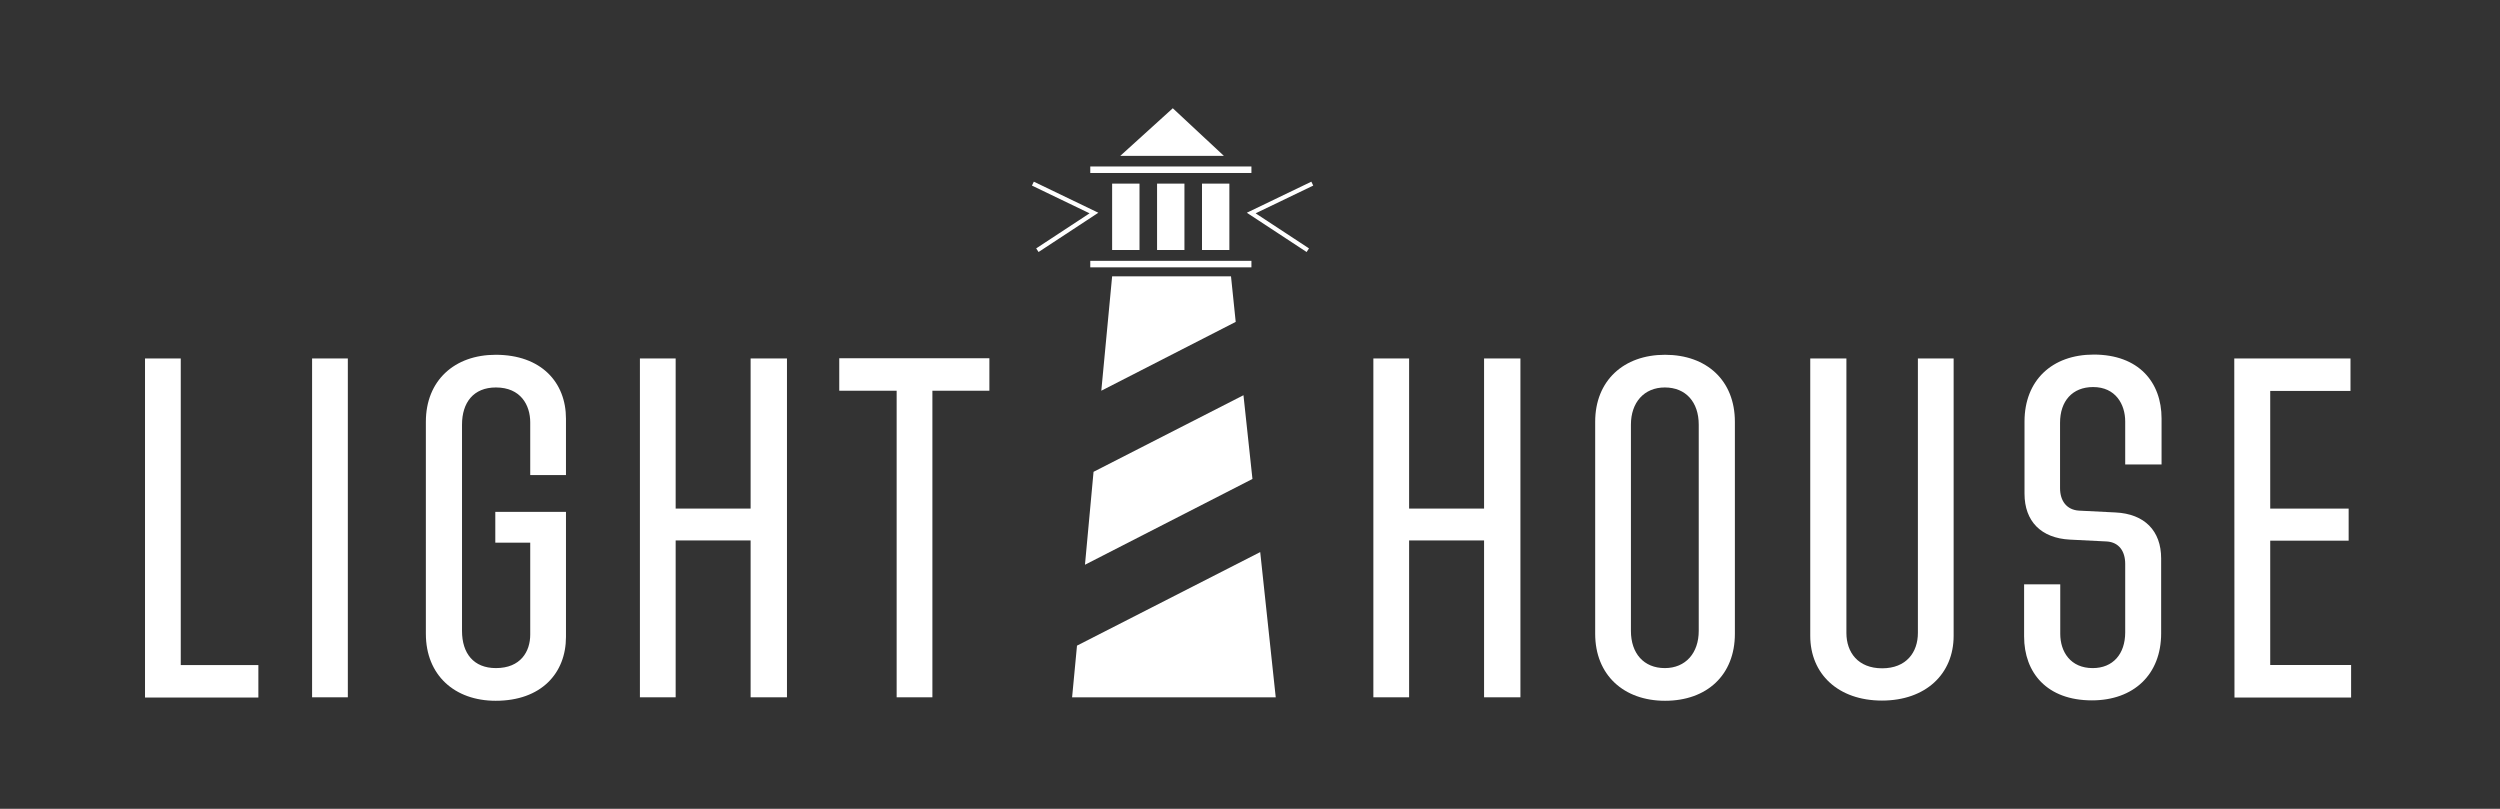 <?xml version="1.0" encoding="utf-8"?>
<!-- Generator: Adobe Illustrator 25.3.1, SVG Export Plug-In . SVG Version: 6.00 Build 0)  -->
<svg version="1.1" id="Layer_1" xmlns="http://www.w3.org/2000/svg" xmlns:xlink="http://www.w3.org/1999/xlink" x="0px" y="0px"
	 viewBox="0 0 1224 396" style="enable-background:new 0 0 1224 396;" xml:space="preserve">
<rect x="0" y="0" width="1224" height="396" fill="#333333" stroke="none"/>
<style type="text/css">
	.st0{fill:#FFFFFF;}
	.st1{fill:none;stroke:#FFFFFF;stroke-width:3.187;stroke-miterlimit:10;}
	.st2{fill:none;stroke:#FFFFFF;stroke-width:2.124;stroke-miterlimit:10;}
</style>
<g>
	<path class="st0" d="M71,175.5h17.5v150.1h38v15.9H71V175.5z"/>
	<path class="st0" d="M152.8,175.5h17.5v165.9h-17.5V175.5z"/>
	<path class="st0" d="M208.5,206.5c0-20.2,14-32.8,34.2-32.8c22.3,0,34.4,13.5,34.4,31.3v27.6h-17.5v-25.8c0-8.5-4.7-17.1-16.8-17.1
		c-11,0-16.6,7.4-16.6,18.2v101c0,11,5.7,18.2,16.6,18.2c12.1,0,16.8-8.1,16.8-16.4v-45h-17.1v-15.1h34.6v61.2
		c0,17.8-12.1,31.3-34.4,31.3c-20.2,0-34.2-12.6-34.2-32.8V206.5z"/>
	<path class="st0" d="M313.3,175.5h17.5V249h36.7v-73.5h17.8v165.9h-17.8v-76.8h-36.7v76.8h-17.5V175.5z"/>
	<path class="st0" d="M438.8,191.3h-27.9v-15.9h73.5v15.9h-27.9v150.1H439V191.3H438.8z"/>
	<path class="st0" d="M672.4,175.5h17.5V249h36.7v-73.5h17.8v165.9h-17.8v-76.8h-36.7v76.8h-17.5V175.5z"/>
	<path class="st0" d="M781,206.5c0-20.2,14-32.8,34.2-32.8c20.4,0,34.2,12.6,34.2,32.8v103.8c0,20.2-13.7,32.8-34.2,32.8
		c-20.2,0-34.2-12.6-34.2-32.8V206.5z M831.7,207.9c0-11-6.3-18.2-16.6-18.2c-10.2,0-16.6,7.4-16.6,18.2v101
		c0,11,6.3,18.2,16.6,18.2c10.2,0,16.6-7.4,16.6-18.2V207.9z"/>
	<path class="st0" d="M886.4,175.5H904v134.4c0,9.5,5.7,17.3,17.5,17.3s17.5-7.8,17.5-17.3V175.5h17.5v135.8
		c0,18.7-13.7,31.7-35.1,31.7s-35.1-13-35.1-31.7V175.5z"/>
	<path class="st0" d="M991.2,286.1h17.5v24.2c0,8.8,5,16.8,15.9,16.8c9.9,0,15.9-6.9,15.9-17.5v-33.5c0-6.3-3.1-10.6-9-11l-18-0.9
		c-14.2-0.7-22.3-9-22.3-22.5v-35.3c0-20.2,13.5-32.8,33.9-32.8c22,0,33.2,13.5,33.2,31.3v22.5h-17.8v-21.1
		c0-8.3-4.7-16.8-15.7-16.8c-10.2,0-16.2,6.9-16.2,17.5v32c0,6.3,3.3,10.6,9.2,11l18,0.9c14.2,0.7,22.3,9,22.3,22.5v36.7
		c0,20.2-13.5,32.8-33.9,32.8c-22,0-33.2-13.5-33.2-31.3V286.1z"/>
	<path class="st0" d="M1093.9,175.5h56.9v15.9h-39.3V249h38.4v15.7h-38.4v60.9h39.6v15.9h-57.1L1093.9,175.5L1093.9,175.5z"/>
</g>
<g>
	<rect x="544.5" y="89.9" class="st0" width="13.4" height="32.5"/>
	<rect x="566.5" y="89.9" class="st0" width="13.4" height="32.5"/>
	<rect x="588.5" y="89.9" class="st0" width="13.4" height="32.5"/>
	<polygon class="st0" points="599.2,76.3 548.5,76.3 574.2,53 	"/>
	<line class="st1" x1="533.8" y1="129.3" x2="612.7" y2="129.3"/>
	<line class="st1" x1="533.8" y1="83.1" x2="612.7" y2="83.1"/>
	<path class="st2" d="M642.5,89.9l-29.9,14.4l27.7,18.2 M505.7,89.9l29.9,14.4l-27.7,18.2"/>
	<g>
		<polygon class="st0" points="605,157.6 602.7,135.3 544.5,135.3 539.2,191.3 		"/>
		<polygon class="st0" points="531.2,276.5 613.2,234.5 608.8,193.5 535.4,231 		"/>
		<polygon class="st0" points="527.3,316.1 524.9,341.4 624.6,341.4 617,270.3 		"/>
	</g>
</g>
</svg>
